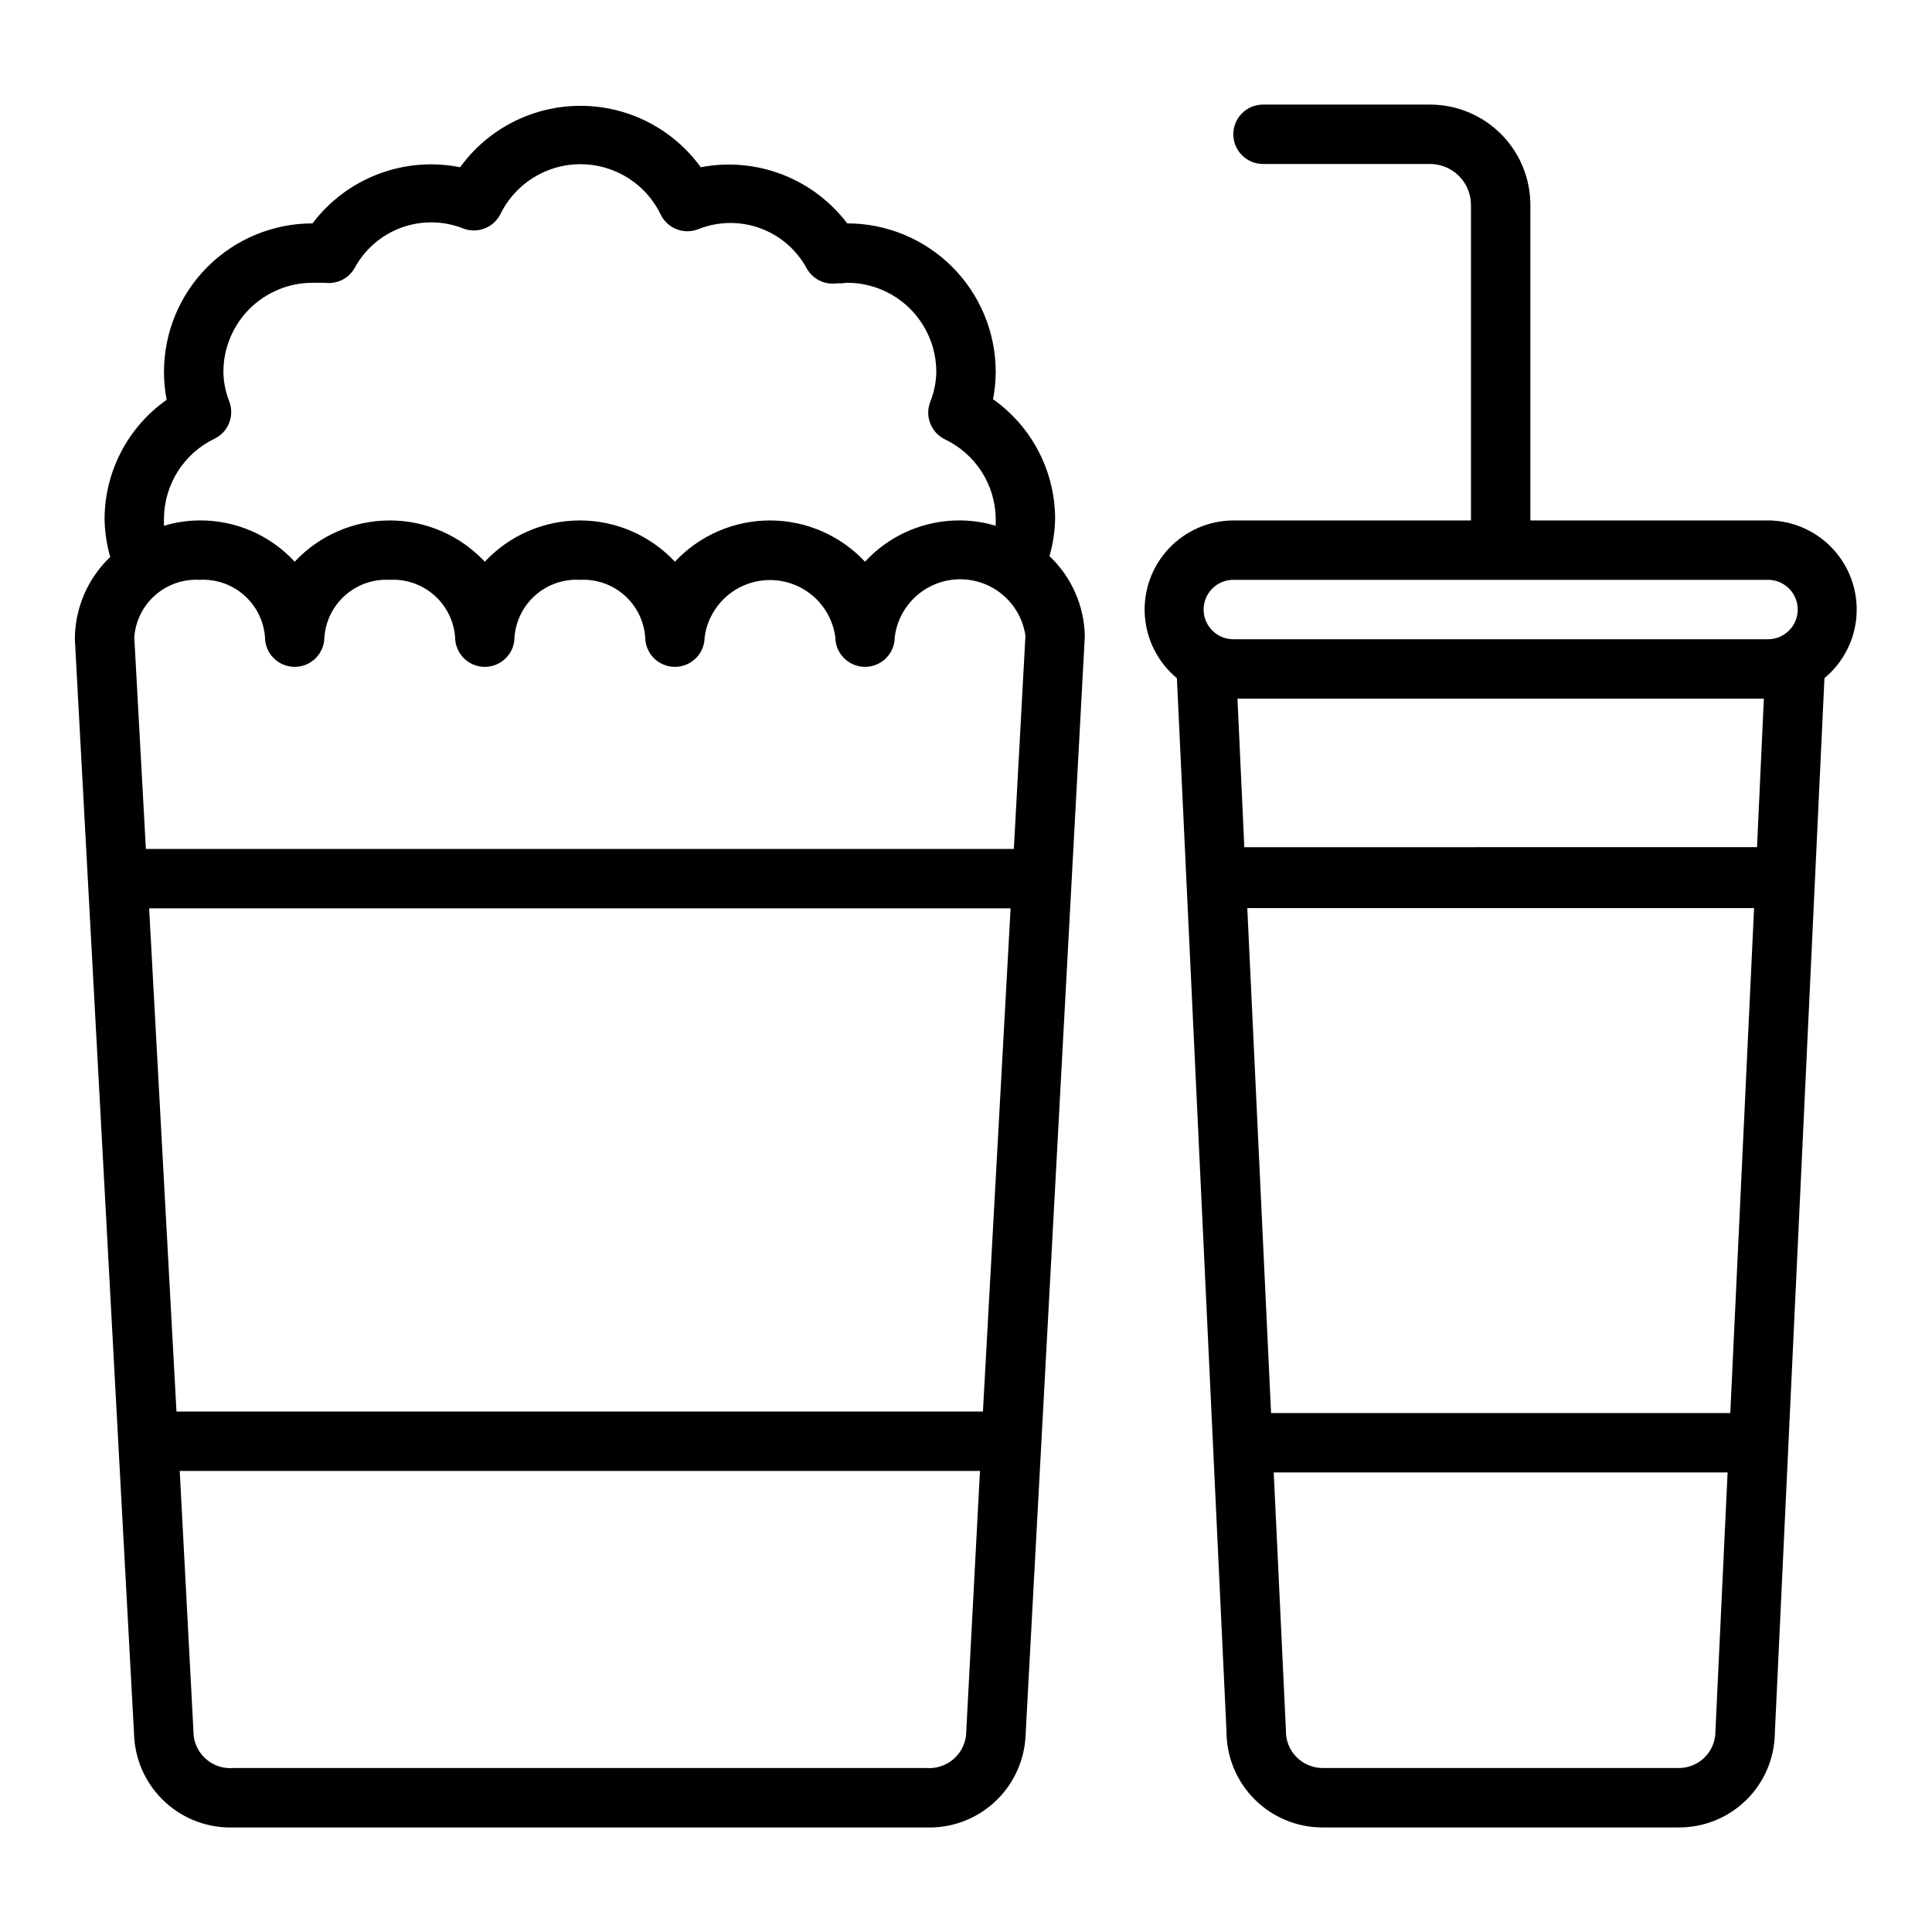 <?xml version="1.0" encoding="UTF-8"?>
<!-- Uploaded to: SVG Repo, www.svgrepo.com, Generator: SVG Repo Mixer Tools -->
<svg fill="#000000" width="800px" height="800px" version="1.1" viewBox="144 144 512 512" xmlns="http://www.w3.org/2000/svg">
 <g>
  <path d="m422.12 291.36c0.953-3.273 1.457-6.664 1.496-10.074-0.086-12.535-6.211-24.258-16.453-31.488 0.465-2.387 0.703-4.812 0.711-7.242 0-10.441-4.148-20.449-11.527-27.832-7.383-7.383-17.395-11.527-27.832-11.527-4.438-5.856-10.422-10.352-17.281-12.98s-14.316-3.289-21.527-1.898c-7.402-10.227-19.262-16.277-31.883-16.277-12.625 0-24.48 6.051-31.883 16.277-7.262-1.453-14.781-0.824-21.703 1.809-6.922 2.629-12.957 7.16-17.422 13.07-10.438 0-20.449 4.144-27.832 11.527-7.379 7.383-11.527 17.391-11.527 27.832 0 2.484 0.234 4.961 0.711 7.398-10.262 7.215-16.391 18.949-16.453 31.488 0.039 3.438 0.543 6.852 1.496 10.156-5.973 5.68-9.359 13.562-9.371 21.805l15.746 291.27c0.484 6.543 3.469 12.645 8.336 17.043 4.867 4.398 11.242 6.754 17.801 6.574h183.73c6.586 0.219 13-2.117 17.898-6.519 4.902-4.402 7.91-10.527 8.395-17.098l15.742-292.05 0.004-0.004c-0.145-8.055-3.519-15.715-9.371-21.254zm-17.633 226.71h-213.72l-7.242-133.35h228.29zm-221.83-149.09-3.07-56.129c0.324-4.297 2.316-8.293 5.555-11.133 3.238-2.844 7.461-4.301 11.762-4.059 4.305-0.242 8.527 1.215 11.766 4.059 3.238 2.84 5.231 6.836 5.555 11.133 0 4.348 3.523 7.871 7.871 7.871s7.871-3.523 7.871-7.871c0.324-4.297 2.32-8.293 5.559-11.133 3.238-2.844 7.461-4.301 11.762-4.059 4.301-0.242 8.523 1.215 11.762 4.059 3.238 2.84 5.234 6.836 5.559 11.133 0 4.348 3.523 7.871 7.871 7.871s7.871-3.523 7.871-7.871c0.324-4.297 2.316-8.293 5.555-11.133 3.238-2.844 7.461-4.301 11.766-4.059 4.301-0.242 8.523 1.215 11.762 4.059 3.238 2.84 5.231 6.836 5.555 11.133 0 4.348 3.523 7.871 7.871 7.871 4.348 0 7.875-3.523 7.875-7.871 0.762-5.637 4.219-10.551 9.266-13.172 5.047-2.617 11.055-2.617 16.102 0 5.051 2.621 8.508 7.535 9.27 13.172 0 4.348 3.523 7.871 7.871 7.871s7.871-3.523 7.871-7.871c0.695-5.648 4.098-10.602 9.113-13.281 5.019-2.68 11.031-2.75 16.109-0.184s8.59 7.441 9.414 13.07l-3.07 56.52zm18.184-108.71c3.656-1.773 5.359-6.035 3.938-9.84-1-2.508-1.535-5.172-1.574-7.871 0-6.266 2.488-12.27 6.914-16.699 4.43-4.43 10.438-6.918 16.699-6.918h3.309c3.18 0.414 6.293-1.141 7.871-3.934 2.684-4.953 7.09-8.754 12.383-10.684 5.293-1.93 11.109-1.852 16.352 0.211 3.805 1.484 8.113-0.191 9.918-3.856 2.613-5.297 7.117-9.418 12.621-11.559 5.5-2.137 11.605-2.137 17.109 0 5.504 2.141 10.008 6.262 12.621 11.559 1.754 3.848 6.242 5.621 10.152 4.016 5.231-2.062 11.035-2.133 16.316-0.207 5.281 1.93 9.668 5.727 12.34 10.676 1.578 2.793 4.691 4.352 7.871 3.934h1.18l1.656-0.156c6.262 0 12.27 2.488 16.699 6.918 4.426 4.43 6.914 10.434 6.914 16.699-0.039 2.699-0.574 5.363-1.574 7.871-1.531 3.828 0.152 8.191 3.859 9.996 3.957 1.887 7.316 4.836 9.691 8.52 2.379 3.684 3.684 7.961 3.769 12.344v2.047c-3.062-0.926-6.246-1.402-9.445-1.418-9.566-0.066-18.711 3.906-25.191 10.941-6.519-6.977-15.641-10.938-25.191-10.938-9.547 0-18.672 3.961-25.191 10.938-6.519-6.977-15.641-10.938-25.188-10.938-9.551 0-18.672 3.961-25.191 10.938-6.519-6.977-15.641-10.938-25.191-10.938s-18.672 3.961-25.191 10.938c-6.477-7.035-15.625-11.008-25.191-10.941-3.199 0.016-6.379 0.492-9.445 1.418-0.035-0.684-0.035-1.367 0-2.047 0.051-4.402 1.328-8.703 3.695-12.418 2.363-3.715 5.719-6.695 9.688-8.602zm188.61 352.27h-183.57c-5.231 0.465-9.891-3.293-10.551-8.5l-3.699-70.219h212.07l-3.699 70.219c-0.695 5.188-5.332 8.922-10.551 8.5z"/>
  <path d="m612.54 281.92h-62.977v-83.602c0-7.055-2.801-13.824-7.793-18.812-4.988-4.992-11.758-7.793-18.812-7.793h-44.242c-4.348 0-7.871 3.523-7.871 7.871 0 4.348 3.523 7.871 7.871 7.871h44.242c2.879 0 5.644 1.145 7.68 3.184 2.039 2.035 3.184 4.801 3.184 7.68v83.602h-62.977c-6.508 0.031-12.711 2.742-17.152 7.5-4.438 4.754-6.723 11.129-6.305 17.625 0.414 6.492 3.488 12.523 8.5 16.676l13.145 279.14c0 6.746 2.68 13.211 7.449 17.98 4.766 4.769 11.234 7.449 17.977 7.449h94.465c6.684 0.02 13.105-2.598 17.867-7.285 4.762-4.691 7.477-11.066 7.562-17.75l13.145-279.54c5.008-4.152 8.086-10.184 8.5-16.676 0.414-6.496-1.867-12.871-6.305-17.625-4.441-4.758-10.645-7.469-17.152-7.5zm-9.996 236.55h-121.7l-6.297-133.82h134.3zm-128.79-149.96-1.812-39.359 139.5-0.004-1.812 39.359zm-2.91-70.848h141.7c4.348 0 7.871 3.523 7.871 7.871s-3.523 7.871-7.871 7.871h-141.7c-4.348 0-7.871-3.523-7.871-7.871s3.523-7.871 7.871-7.871zm118.08 314.88h-94.465c-2.629-0.02-5.141-1.102-6.965-2.996-1.82-1.898-2.801-4.449-2.715-7.078l-3.227-68.25 120.28-0.004-3.227 68.645c0 2.57-1.02 5.031-2.836 6.848-1.816 1.816-4.277 2.836-6.848 2.836z"/>
 </g>
</svg>